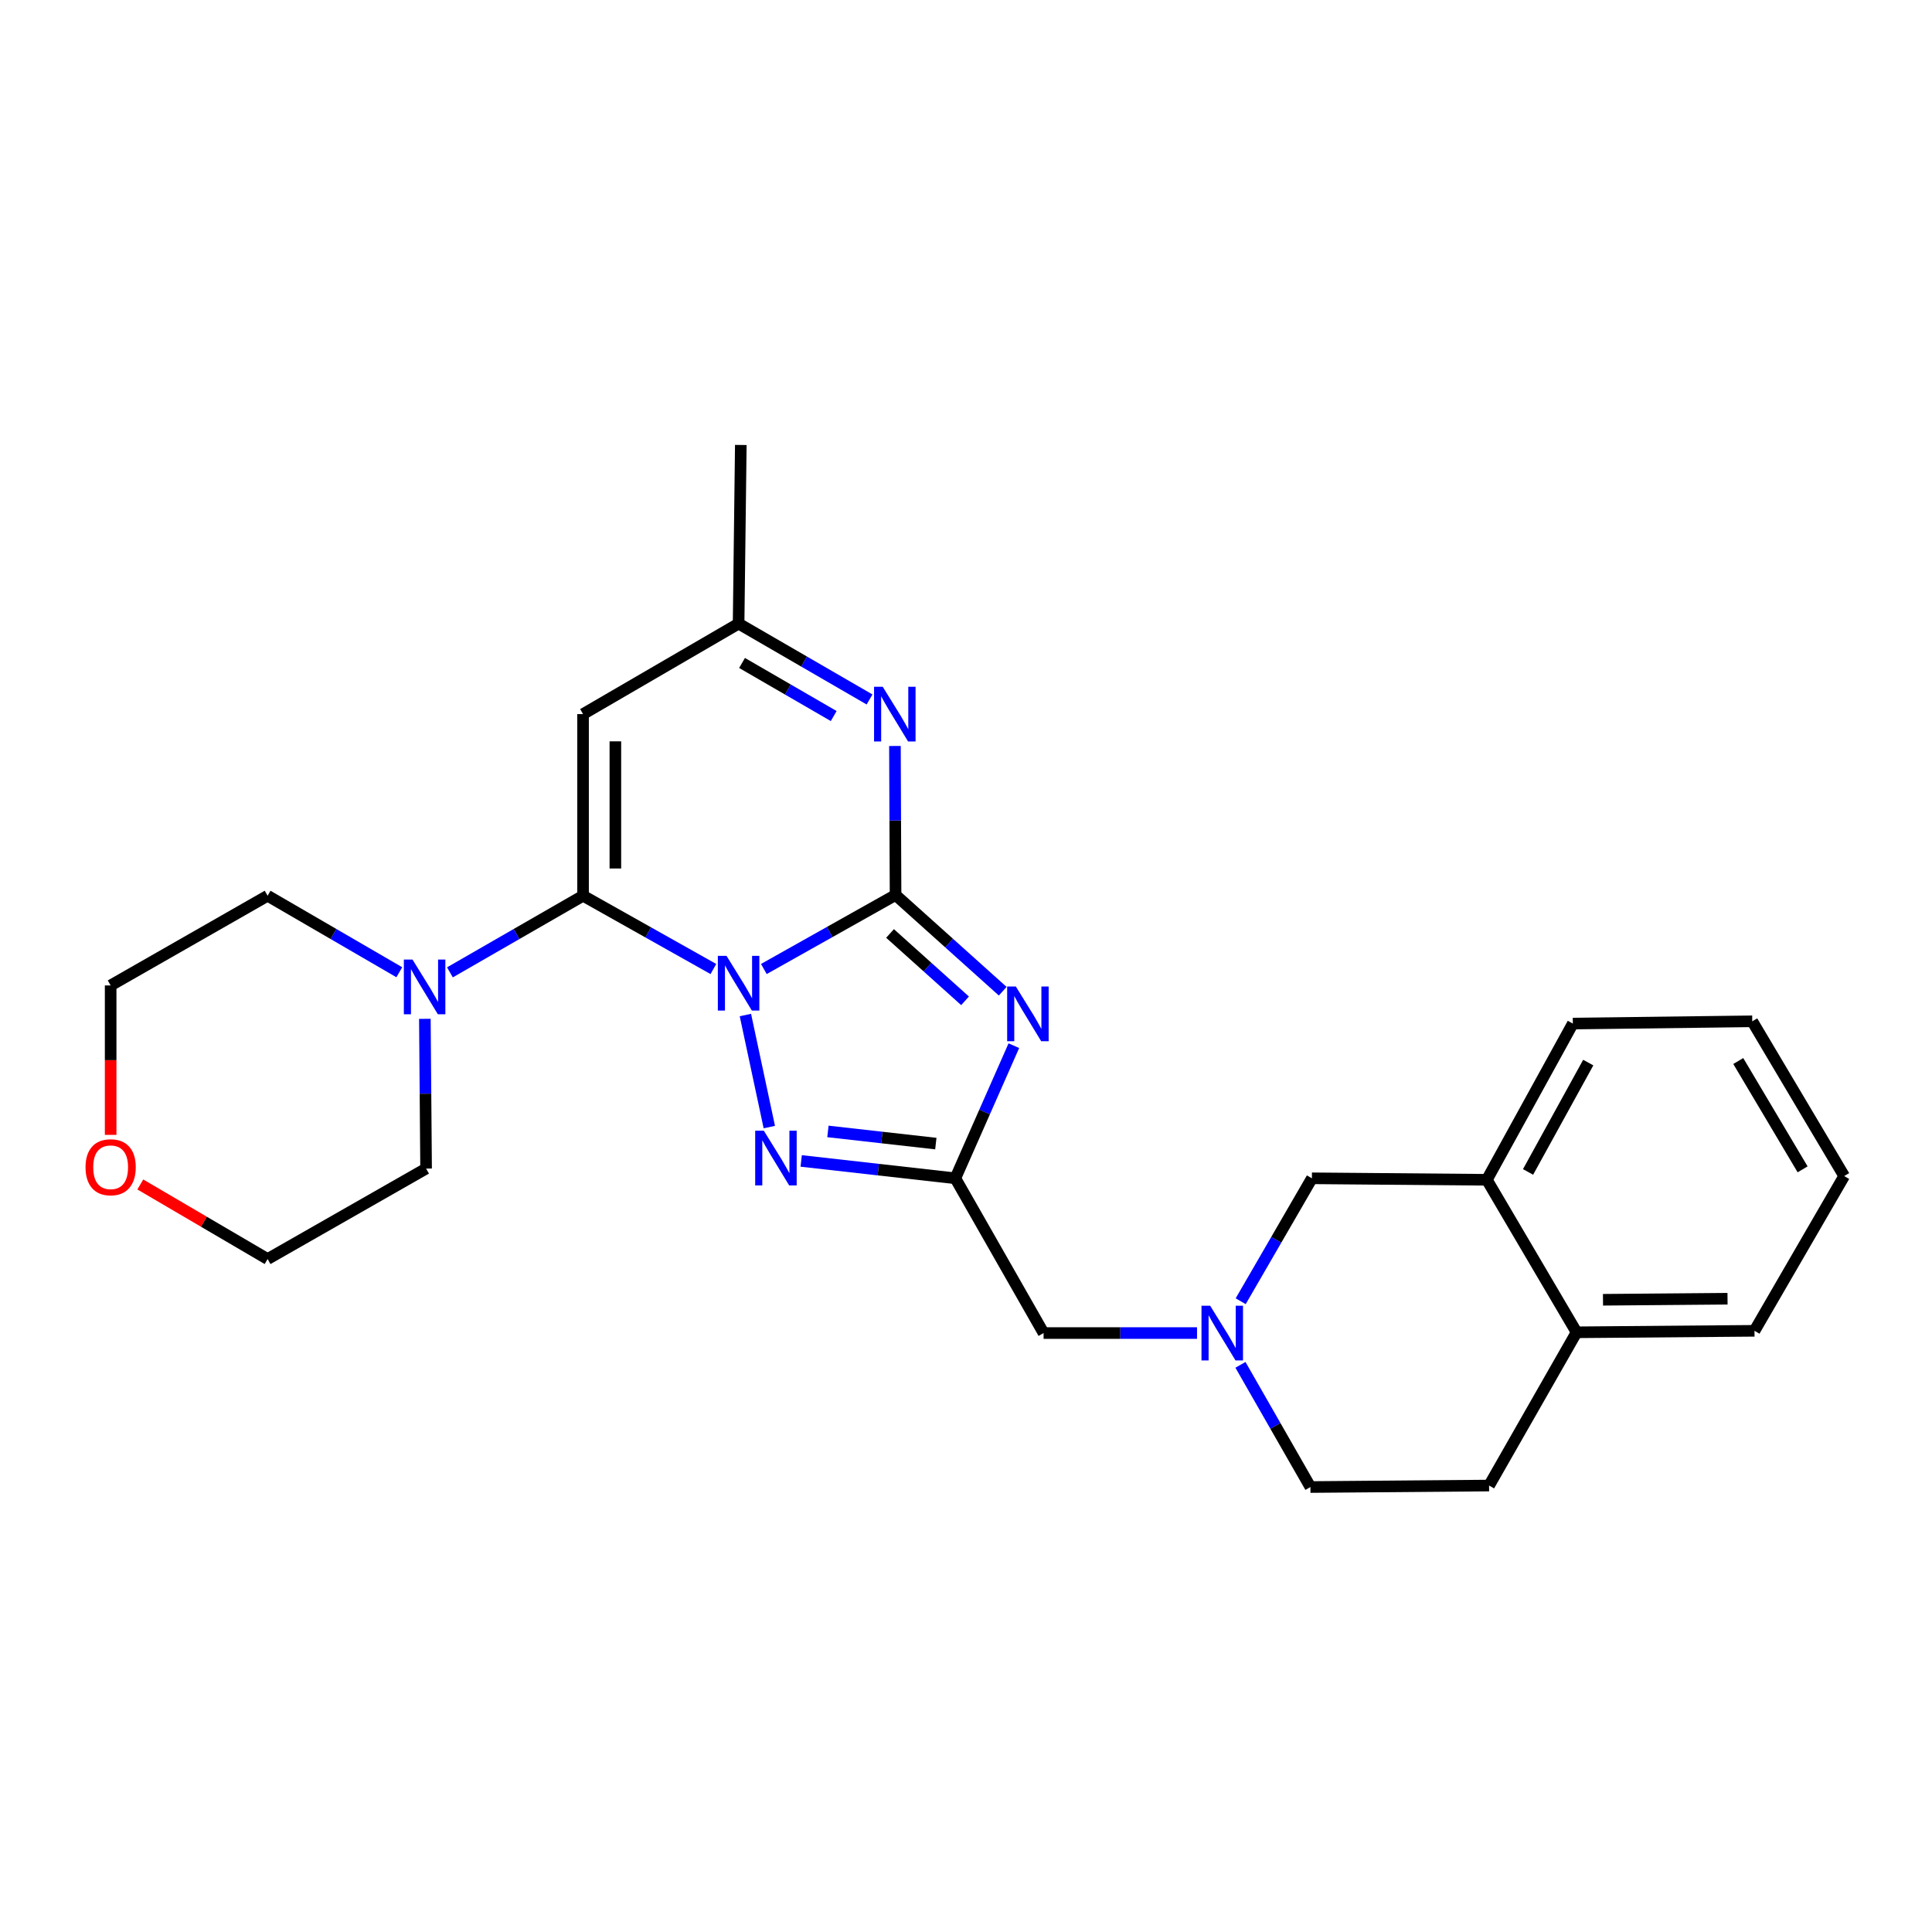 <?xml version='1.0' encoding='iso-8859-1'?>
<svg version='1.1' baseProfile='full'
              xmlns='http://www.w3.org/2000/svg'
                      xmlns:rdkit='http://www.rdkit.org/xml'
                      xmlns:xlink='http://www.w3.org/1999/xlink'
                  xml:space='preserve'
width='1000px' height='1000px' viewBox='0 0 1000 1000'>
<!-- END OF HEADER -->
<rect style='opacity:1.0;fill:#FFFFFF;stroke:none' width='1000' height='1000' x='0' y='0'> </rect>
<path class='bond-0' d='M 395.367,501.556 L 429.454,482.4' style='fill:none;fill-rule:evenodd;stroke:#0000FF;stroke-width:6px;stroke-linecap:butt;stroke-linejoin:miter;stroke-opacity:1' />
<path class='bond-0' d='M 429.454,482.4 L 463.54,463.244' style='fill:none;fill-rule:evenodd;stroke:#000000;stroke-width:6px;stroke-linecap:butt;stroke-linejoin:miter;stroke-opacity:1' />
<path class='bond-1' d='M 369.248,501.564 L 335.518,482.599' style='fill:none;fill-rule:evenodd;stroke:#0000FF;stroke-width:6px;stroke-linecap:butt;stroke-linejoin:miter;stroke-opacity:1' />
<path class='bond-1' d='M 335.518,482.599 L 301.789,463.634' style='fill:none;fill-rule:evenodd;stroke:#000000;stroke-width:6px;stroke-linecap:butt;stroke-linejoin:miter;stroke-opacity:1' />
<path class='bond-3' d='M 385.814,525.375 L 398.196,583.373' style='fill:none;fill-rule:evenodd;stroke:#0000FF;stroke-width:6px;stroke-linecap:butt;stroke-linejoin:miter;stroke-opacity:1' />
<path class='bond-2' d='M 463.54,463.244 L 491.271,488.147' style='fill:none;fill-rule:evenodd;stroke:#000000;stroke-width:6px;stroke-linecap:butt;stroke-linejoin:miter;stroke-opacity:1' />
<path class='bond-2' d='M 491.271,488.147 L 519.003,513.05' style='fill:none;fill-rule:evenodd;stroke:#0000FF;stroke-width:6px;stroke-linecap:butt;stroke-linejoin:miter;stroke-opacity:1' />
<path class='bond-2' d='M 460.685,483.158 L 480.097,500.59' style='fill:none;fill-rule:evenodd;stroke:#000000;stroke-width:6px;stroke-linecap:butt;stroke-linejoin:miter;stroke-opacity:1' />
<path class='bond-2' d='M 480.097,500.59 L 499.509,518.022' style='fill:none;fill-rule:evenodd;stroke:#0000FF;stroke-width:6px;stroke-linecap:butt;stroke-linejoin:miter;stroke-opacity:1' />
<path class='bond-5' d='M 463.54,463.244 L 463.379,424.68' style='fill:none;fill-rule:evenodd;stroke:#000000;stroke-width:6px;stroke-linecap:butt;stroke-linejoin:miter;stroke-opacity:1' />
<path class='bond-5' d='M 463.379,424.68 L 463.219,386.117' style='fill:none;fill-rule:evenodd;stroke:#0000FF;stroke-width:6px;stroke-linecap:butt;stroke-linejoin:miter;stroke-opacity:1' />
<path class='bond-6' d='M 301.789,463.634 L 301.789,369.616' style='fill:none;fill-rule:evenodd;stroke:#000000;stroke-width:6px;stroke-linecap:butt;stroke-linejoin:miter;stroke-opacity:1' />
<path class='bond-6' d='M 318.513,449.531 L 318.513,383.719' style='fill:none;fill-rule:evenodd;stroke:#000000;stroke-width:6px;stroke-linecap:butt;stroke-linejoin:miter;stroke-opacity:1' />
<path class='bond-7' d='M 301.789,463.634 L 267.334,483.463' style='fill:none;fill-rule:evenodd;stroke:#000000;stroke-width:6px;stroke-linecap:butt;stroke-linejoin:miter;stroke-opacity:1' />
<path class='bond-7' d='M 267.334,483.463 L 232.88,503.291' style='fill:none;fill-rule:evenodd;stroke:#0000FF;stroke-width:6px;stroke-linecap:butt;stroke-linejoin:miter;stroke-opacity:1' />
<path class='bond-26' d='M 524.769,541.247 L 509.625,575.567' style='fill:none;fill-rule:evenodd;stroke:#0000FF;stroke-width:6px;stroke-linecap:butt;stroke-linejoin:miter;stroke-opacity:1' />
<path class='bond-26' d='M 509.625,575.567 L 494.48,609.888' style='fill:none;fill-rule:evenodd;stroke:#000000;stroke-width:6px;stroke-linecap:butt;stroke-linejoin:miter;stroke-opacity:1' />
<path class='bond-4' d='M 414.699,600.899 L 454.59,605.393' style='fill:none;fill-rule:evenodd;stroke:#0000FF;stroke-width:6px;stroke-linecap:butt;stroke-linejoin:miter;stroke-opacity:1' />
<path class='bond-4' d='M 454.59,605.393 L 494.48,609.888' style='fill:none;fill-rule:evenodd;stroke:#000000;stroke-width:6px;stroke-linecap:butt;stroke-linejoin:miter;stroke-opacity:1' />
<path class='bond-4' d='M 428.539,585.628 L 456.462,588.774' style='fill:none;fill-rule:evenodd;stroke:#0000FF;stroke-width:6px;stroke-linecap:butt;stroke-linejoin:miter;stroke-opacity:1' />
<path class='bond-4' d='M 456.462,588.774 L 484.385,591.92' style='fill:none;fill-rule:evenodd;stroke:#000000;stroke-width:6px;stroke-linecap:butt;stroke-linejoin:miter;stroke-opacity:1' />
<path class='bond-10' d='M 494.48,609.888 L 540.156,689.988' style='fill:none;fill-rule:evenodd;stroke:#000000;stroke-width:6px;stroke-linecap:butt;stroke-linejoin:miter;stroke-opacity:1' />
<path class='bond-27' d='M 450.074,362.043 L 416.186,342.415' style='fill:none;fill-rule:evenodd;stroke:#0000FF;stroke-width:6px;stroke-linecap:butt;stroke-linejoin:miter;stroke-opacity:1' />
<path class='bond-27' d='M 416.186,342.415 L 382.297,322.788' style='fill:none;fill-rule:evenodd;stroke:#000000;stroke-width:6px;stroke-linecap:butt;stroke-linejoin:miter;stroke-opacity:1' />
<path class='bond-27' d='M 431.525,370.627 L 407.804,356.887' style='fill:none;fill-rule:evenodd;stroke:#0000FF;stroke-width:6px;stroke-linecap:butt;stroke-linejoin:miter;stroke-opacity:1' />
<path class='bond-27' d='M 407.804,356.887 L 384.082,343.148' style='fill:none;fill-rule:evenodd;stroke:#000000;stroke-width:6px;stroke-linecap:butt;stroke-linejoin:miter;stroke-opacity:1' />
<path class='bond-8' d='M 301.789,369.616 L 382.297,322.788' style='fill:none;fill-rule:evenodd;stroke:#000000;stroke-width:6px;stroke-linecap:butt;stroke-linejoin:miter;stroke-opacity:1' />
<path class='bond-17' d='M 206.685,503.231 L 172.599,483.432' style='fill:none;fill-rule:evenodd;stroke:#0000FF;stroke-width:6px;stroke-linecap:butt;stroke-linejoin:miter;stroke-opacity:1' />
<path class='bond-17' d='M 172.599,483.432 L 138.513,463.634' style='fill:none;fill-rule:evenodd;stroke:#000000;stroke-width:6px;stroke-linecap:butt;stroke-linejoin:miter;stroke-opacity:1' />
<path class='bond-18' d='M 219.91,527.344 L 220.228,566.098' style='fill:none;fill-rule:evenodd;stroke:#0000FF;stroke-width:6px;stroke-linecap:butt;stroke-linejoin:miter;stroke-opacity:1' />
<path class='bond-18' d='M 220.228,566.098 L 220.546,604.852' style='fill:none;fill-rule:evenodd;stroke:#000000;stroke-width:6px;stroke-linecap:butt;stroke-linejoin:miter;stroke-opacity:1' />
<path class='bond-19' d='M 382.297,322.788 L 383.44,230.312' style='fill:none;fill-rule:evenodd;stroke:#000000;stroke-width:6px;stroke-linecap:butt;stroke-linejoin:miter;stroke-opacity:1' />
<path class='bond-9' d='M 619.58,689.988 L 579.868,689.988' style='fill:none;fill-rule:evenodd;stroke:#0000FF;stroke-width:6px;stroke-linecap:butt;stroke-linejoin:miter;stroke-opacity:1' />
<path class='bond-9' d='M 579.868,689.988 L 540.156,689.988' style='fill:none;fill-rule:evenodd;stroke:#000000;stroke-width:6px;stroke-linecap:butt;stroke-linejoin:miter;stroke-opacity:1' />
<path class='bond-12' d='M 642.177,673.513 L 660.609,641.7' style='fill:none;fill-rule:evenodd;stroke:#0000FF;stroke-width:6px;stroke-linecap:butt;stroke-linejoin:miter;stroke-opacity:1' />
<path class='bond-12' d='M 660.609,641.7 L 679.041,609.888' style='fill:none;fill-rule:evenodd;stroke:#000000;stroke-width:6px;stroke-linecap:butt;stroke-linejoin:miter;stroke-opacity:1' />
<path class='bond-14' d='M 642.055,706.444 L 660.162,738.066' style='fill:none;fill-rule:evenodd;stroke:#0000FF;stroke-width:6px;stroke-linecap:butt;stroke-linejoin:miter;stroke-opacity:1' />
<path class='bond-14' d='M 660.162,738.066 L 678.27,769.688' style='fill:none;fill-rule:evenodd;stroke:#000000;stroke-width:6px;stroke-linecap:butt;stroke-linejoin:miter;stroke-opacity:1' />
<path class='bond-11' d='M 769.594,610.659 L 679.041,609.888' style='fill:none;fill-rule:evenodd;stroke:#000000;stroke-width:6px;stroke-linecap:butt;stroke-linejoin:miter;stroke-opacity:1' />
<path class='bond-20' d='M 769.594,610.659 L 814.099,529.797' style='fill:none;fill-rule:evenodd;stroke:#000000;stroke-width:6px;stroke-linecap:butt;stroke-linejoin:miter;stroke-opacity:1' />
<path class='bond-20' d='M 790.921,606.594 L 822.075,549.99' style='fill:none;fill-rule:evenodd;stroke:#000000;stroke-width:6px;stroke-linecap:butt;stroke-linejoin:miter;stroke-opacity:1' />
<path class='bond-29' d='M 769.594,610.659 L 816.031,689.597' style='fill:none;fill-rule:evenodd;stroke:#000000;stroke-width:6px;stroke-linecap:butt;stroke-linejoin:miter;stroke-opacity:1' />
<path class='bond-13' d='M 816.031,689.597 L 770.746,768.917' style='fill:none;fill-rule:evenodd;stroke:#000000;stroke-width:6px;stroke-linecap:butt;stroke-linejoin:miter;stroke-opacity:1' />
<path class='bond-23' d='M 816.031,689.597 L 908.117,688.826' style='fill:none;fill-rule:evenodd;stroke:#000000;stroke-width:6px;stroke-linecap:butt;stroke-linejoin:miter;stroke-opacity:1' />
<path class='bond-23' d='M 829.704,672.758 L 894.164,672.218' style='fill:none;fill-rule:evenodd;stroke:#000000;stroke-width:6px;stroke-linecap:butt;stroke-linejoin:miter;stroke-opacity:1' />
<path class='bond-16' d='M 678.27,769.688 L 770.746,768.917' style='fill:none;fill-rule:evenodd;stroke:#000000;stroke-width:6px;stroke-linecap:butt;stroke-linejoin:miter;stroke-opacity:1' />
<path class='bond-15' d='M 72.625,613.076 L 105.569,632.378' style='fill:none;fill-rule:evenodd;stroke:#FF0000;stroke-width:6px;stroke-linecap:butt;stroke-linejoin:miter;stroke-opacity:1' />
<path class='bond-15' d='M 105.569,632.378 L 138.513,651.68' style='fill:none;fill-rule:evenodd;stroke:#000000;stroke-width:6px;stroke-linecap:butt;stroke-linejoin:miter;stroke-opacity:1' />
<path class='bond-28' d='M 57.271,587.41 L 57.271,548.736' style='fill:none;fill-rule:evenodd;stroke:#FF0000;stroke-width:6px;stroke-linecap:butt;stroke-linejoin:miter;stroke-opacity:1' />
<path class='bond-28' d='M 57.271,548.736 L 57.271,510.062' style='fill:none;fill-rule:evenodd;stroke:#000000;stroke-width:6px;stroke-linecap:butt;stroke-linejoin:miter;stroke-opacity:1' />
<path class='bond-22' d='M 138.513,463.634 L 57.271,510.062' style='fill:none;fill-rule:evenodd;stroke:#000000;stroke-width:6px;stroke-linecap:butt;stroke-linejoin:miter;stroke-opacity:1' />
<path class='bond-21' d='M 220.546,604.852 L 138.513,651.68' style='fill:none;fill-rule:evenodd;stroke:#000000;stroke-width:6px;stroke-linecap:butt;stroke-linejoin:miter;stroke-opacity:1' />
<path class='bond-24' d='M 814.099,529.797 L 906.965,528.626' style='fill:none;fill-rule:evenodd;stroke:#000000;stroke-width:6px;stroke-linecap:butt;stroke-linejoin:miter;stroke-opacity:1' />
<path class='bond-25' d='M 908.117,688.826 L 954.545,608.726' style='fill:none;fill-rule:evenodd;stroke:#000000;stroke-width:6px;stroke-linecap:butt;stroke-linejoin:miter;stroke-opacity:1' />
<path class='bond-30' d='M 906.965,528.626 L 954.545,608.726' style='fill:none;fill-rule:evenodd;stroke:#000000;stroke-width:6px;stroke-linecap:butt;stroke-linejoin:miter;stroke-opacity:1' />
<path class='bond-30' d='M 899.723,549.183 L 933.03,605.252' style='fill:none;fill-rule:evenodd;stroke:#000000;stroke-width:6px;stroke-linecap:butt;stroke-linejoin:miter;stroke-opacity:1' />
<path  class='atom-0' d='M 376.037 494.741
L 385.317 509.741
Q 386.237 511.221, 387.717 513.901
Q 389.197 516.581, 389.277 516.741
L 389.277 494.741
L 393.037 494.741
L 393.037 523.061
L 389.157 523.061
L 379.197 506.661
Q 378.037 504.741, 376.797 502.541
Q 375.597 500.341, 375.237 499.661
L 375.237 523.061
L 371.557 523.061
L 371.557 494.741
L 376.037 494.741
' fill='#0000FF'/>
<path  class='atom-3' d='M 525.784 510.601
L 535.064 525.601
Q 535.984 527.081, 537.464 529.761
Q 538.944 532.441, 539.024 532.601
L 539.024 510.601
L 542.784 510.601
L 542.784 538.921
L 538.904 538.921
L 528.944 522.521
Q 527.784 520.601, 526.544 518.401
Q 525.344 516.201, 524.984 515.521
L 524.984 538.921
L 521.304 538.921
L 521.304 510.601
L 525.784 510.601
' fill='#0000FF'/>
<path  class='atom-4' d='M 395.363 585.266
L 404.643 600.266
Q 405.563 601.746, 407.043 604.426
Q 408.523 607.106, 408.603 607.266
L 408.603 585.266
L 412.363 585.266
L 412.363 613.586
L 408.483 613.586
L 398.523 597.186
Q 397.363 595.266, 396.123 593.066
Q 394.923 590.866, 394.563 590.186
L 394.563 613.586
L 390.883 613.586
L 390.883 585.266
L 395.363 585.266
' fill='#0000FF'/>
<path  class='atom-6' d='M 456.89 355.456
L 466.17 370.456
Q 467.09 371.936, 468.57 374.616
Q 470.05 377.296, 470.13 377.456
L 470.13 355.456
L 473.89 355.456
L 473.89 383.776
L 470.01 383.776
L 460.05 367.376
Q 458.89 365.456, 457.65 363.256
Q 456.45 361.056, 456.09 360.376
L 456.09 383.776
L 452.41 383.776
L 452.41 355.456
L 456.89 355.456
' fill='#0000FF'/>
<path  class='atom-8' d='M 213.515 496.674
L 222.795 511.674
Q 223.715 513.154, 225.195 515.834
Q 226.675 518.514, 226.755 518.674
L 226.755 496.674
L 230.515 496.674
L 230.515 524.994
L 226.635 524.994
L 216.675 508.594
Q 215.515 506.674, 214.275 504.474
Q 213.075 502.274, 212.715 501.594
L 212.715 524.994
L 209.035 524.994
L 209.035 496.674
L 213.515 496.674
' fill='#0000FF'/>
<path  class='atom-10' d='M 626.371 675.828
L 635.651 690.828
Q 636.571 692.308, 638.051 694.988
Q 639.531 697.668, 639.611 697.828
L 639.611 675.828
L 643.371 675.828
L 643.371 704.148
L 639.491 704.148
L 629.531 687.748
Q 628.371 685.828, 627.131 683.628
Q 625.931 681.428, 625.571 680.748
L 625.571 704.148
L 621.891 704.148
L 621.891 675.828
L 626.371 675.828
' fill='#0000FF'/>
<path  class='atom-16' d='M 44.271 604.161
Q 44.271 597.361, 47.631 593.561
Q 50.991 589.761, 57.271 589.761
Q 63.551 589.761, 66.911 593.561
Q 70.271 597.361, 70.271 604.161
Q 70.271 611.041, 66.871 614.961
Q 63.471 618.841, 57.271 618.841
Q 51.031 618.841, 47.631 614.961
Q 44.271 611.081, 44.271 604.161
M 57.271 615.641
Q 61.591 615.641, 63.911 612.761
Q 66.271 609.841, 66.271 604.161
Q 66.271 598.601, 63.911 595.801
Q 61.591 592.961, 57.271 592.961
Q 52.951 592.961, 50.591 595.761
Q 48.271 598.561, 48.271 604.161
Q 48.271 609.881, 50.591 612.761
Q 52.951 615.641, 57.271 615.641
' fill='#FF0000'/>
</svg>
